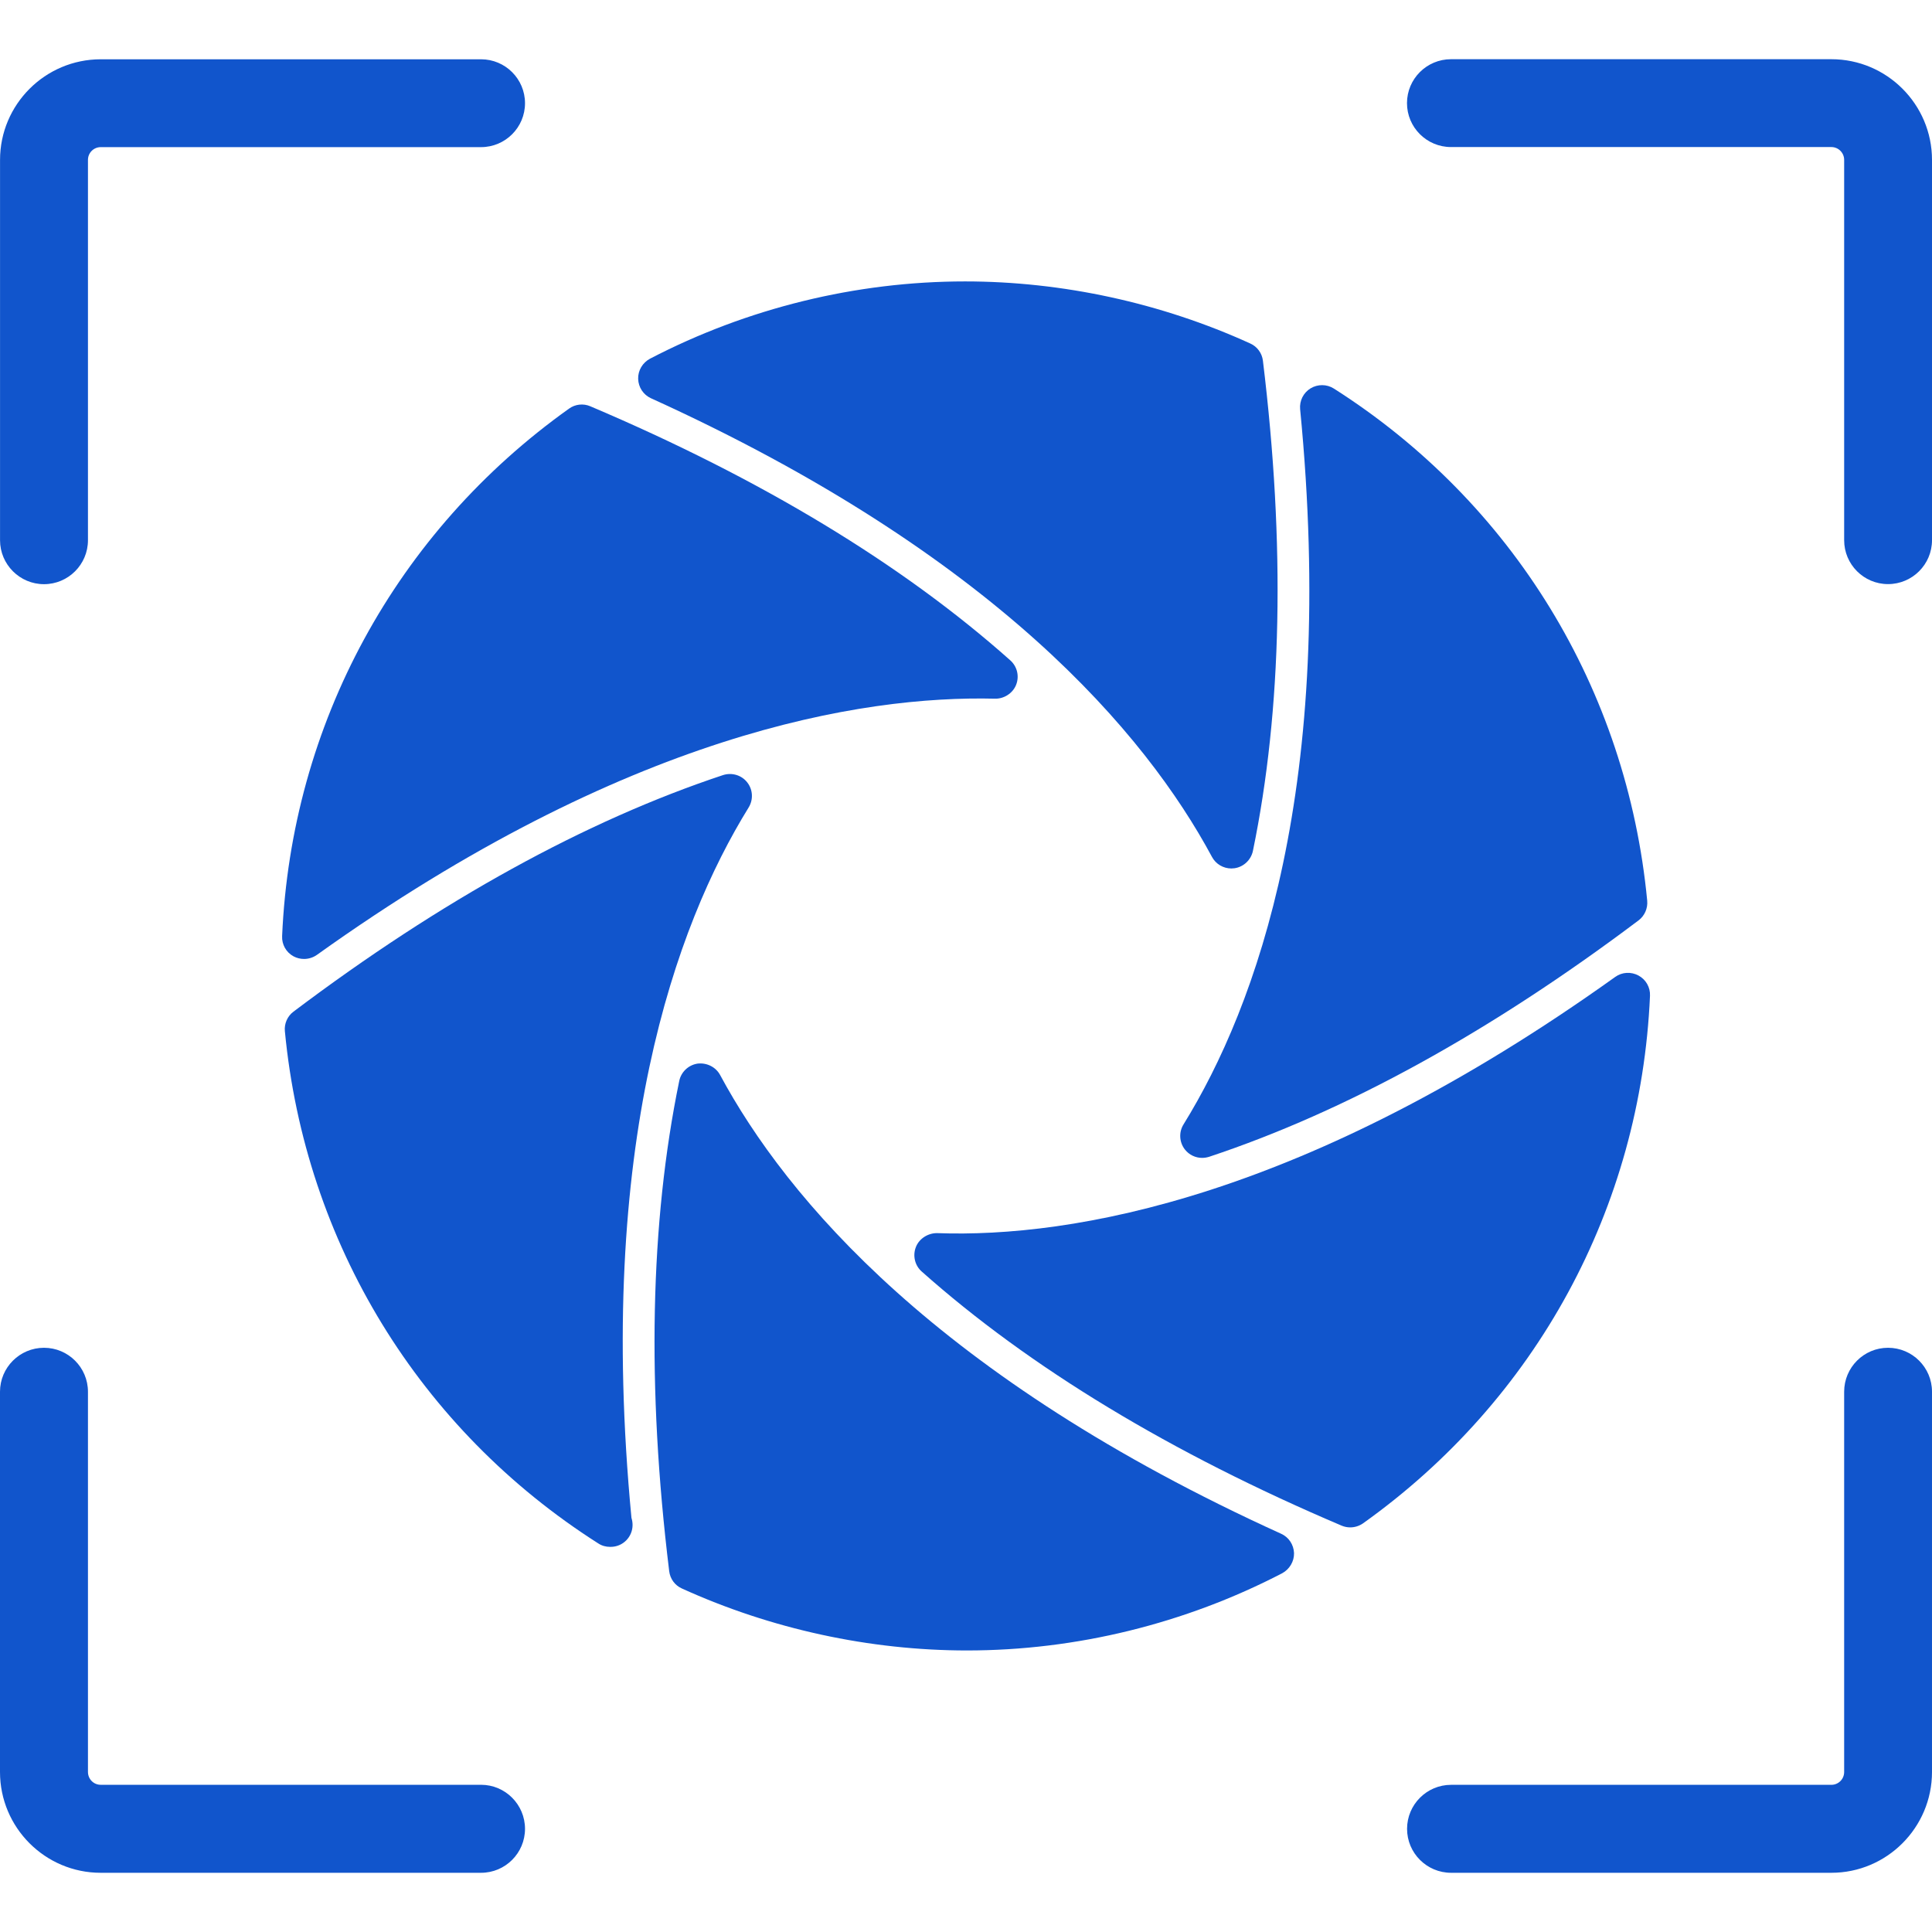 <!DOCTYPE svg PUBLIC "-//W3C//DTD SVG 1.1//EN" "http://www.w3.org/Graphics/SVG/1.1/DTD/svg11.dtd">
<!-- Uploaded to: SVG Repo, www.svgrepo.com, Transformed by: SVG Repo Mixer Tools -->
<svg fill="#1155cc" version="1.1" id="Capa_1" xmlns="http://www.w3.org/2000/svg" xmlns:xlink="http://www.w3.org/1999/xlink" width="800px" height="800px" viewBox="0 0 49.793 49.793" xml:space="preserve">
<g id="SVGRepo_bgCarrier" stroke-width="0"/>
<g id="SVGRepo_tracerCarrier" stroke-linecap="round" stroke-linejoin="round"/>
<g id="SVGRepo_iconCarrier"> <g> <g> <path d="M42.525,25.664c0.01-0.217-0.105-0.418-0.295-0.521c-0.191-0.104-0.425-0.092-0.601,0.035 c-7.97,5.701-14,6.729-17.478,6.603c-0.228-0.002-0.457,0.135-0.545,0.356s-0.029,0.476,0.147,0.632 c2.786,2.479,6.428,4.682,10.824,6.551c0.072,0.03,0.146,0.045,0.222,0.045c0.115,0,0.231-0.035,0.33-0.104 C39.592,36.08,42.287,31.124,42.525,25.664z"/> <path d="M30.502,28.98c-0.125,0.202-0.109,0.461,0.037,0.647c0.109,0.139,0.275,0.215,0.443,0.215c0.061,0,0.121-0.01,0.18-0.028 c3.533-1.173,7.256-3.224,11.068-6.093c0.157-0.118,0.241-0.312,0.223-0.507c-0.521-5.45-3.465-10.265-8.076-13.2 c-0.182-0.115-0.414-0.117-0.6-0.005c-0.185,0.113-0.289,0.321-0.269,0.537C34.453,20.23,32.396,25.916,30.502,28.98z"/> <path d="M16.777,10.264c8.858,4.022,12.752,8.647,14.459,11.821c0.1,0.186,0.293,0.298,0.5,0.298c0.026,0,0.053-0.003,0.082-0.006 c0.235-0.035,0.424-0.215,0.473-0.446c0.752-3.646,0.836-7.897,0.258-12.633c-0.023-0.195-0.146-0.365-0.328-0.446 c-2.295-1.045-4.838-1.599-7.35-1.599c-2.805,0-5.614,0.688-8.119,1.992c-0.19,0.102-0.311,0.301-0.305,0.519 C16.453,9.98,16.58,10.174,16.777,10.264z"/> <path d="M7.271,24.126c-0.01,0.217,0.104,0.419,0.295,0.522c0.084,0.045,0.178,0.067,0.27,0.067c0.115,0,0.232-0.035,0.33-0.104 c7.974-5.702,14.021-6.688,17.481-6.604c0.227,0.005,0.455-0.138,0.541-0.357c0.088-0.222,0.027-0.474-0.15-0.631 c-2.783-2.479-6.425-4.681-10.824-6.548c-0.178-0.077-0.389-0.056-0.549,0.061C10.205,13.71,7.509,18.666,7.271,24.126z"/> <path d="M19.294,20.812c0.125-0.203,0.111-0.463-0.036-0.648c-0.146-0.188-0.396-0.26-0.623-0.188 c-3.537,1.174-7.261,3.225-11.07,6.096c-0.158,0.117-0.242,0.312-0.223,0.504c0.521,5.453,3.465,10.265,8.075,13.201 c0.093,0.062,0.199,0.09,0.306,0.09c0.006,0,0.01,0,0.016,0c0.313,0,0.564-0.254,0.564-0.565c0-0.064-0.011-0.125-0.029-0.185 C15.361,29.513,17.41,23.863,19.294,20.812z"/> <path d="M33.018,39.529c-8.856-4.022-12.75-8.649-14.459-11.824c-0.113-0.209-0.348-0.321-0.58-0.293 c-0.236,0.035-0.426,0.216-0.473,0.447c-0.752,3.647-0.838,7.897-0.259,12.633c0.023,0.197,0.146,0.367,0.326,0.447 c2.297,1.045,4.838,1.598,7.351,1.598c2.807,0,5.613-0.688,8.12-1.989c0.19-0.103,0.312-0.304,0.307-0.521 C33.342,39.81,33.215,39.617,33.018,39.529z"/> <path d="M1.134,15.056c0.625,0,1.133-0.508,1.133-1.133V4.121c0-0.182,0.147-0.329,0.33-0.329h9.801 c0.625,0,1.133-0.507,1.133-1.132s-0.508-1.132-1.133-1.132H2.597c-1.433,0-2.596,1.164-2.596,2.594v9.802 C0.001,14.547,0.509,15.056,1.134,15.056z"/> <path d="M47.199,1.526h-9.803c-0.625,0-1.134,0.507-1.134,1.132s0.509,1.132,1.134,1.132h9.803c0.182,0,0.33,0.148,0.33,0.331 v9.801c0,0.625,0.506,1.132,1.131,1.132s1.133-0.507,1.133-1.132V4.121C49.793,2.69,48.629,1.526,47.199,1.526z"/> <path d="M48.66,34.736c-0.625,0-1.131,0.508-1.131,1.133v9.8c0,0.184-0.148,0.331-0.33,0.331h-9.801 c-0.625,0-1.134,0.509-1.134,1.134s0.509,1.133,1.134,1.133h9.801c1.43,0,2.594-1.166,2.594-2.598v-9.802 C49.793,35.244,49.285,34.736,48.66,34.736z"/> <path d="M12.398,45.999H2.595c-0.183,0-0.328-0.148-0.328-0.332v-9.798c0-0.625-0.508-1.133-1.133-1.133S0,35.244,0,35.869v9.8 c0,1.434,1.164,2.598,2.595,2.598h9.803c0.625,0,1.133-0.508,1.133-1.133S13.023,45.999,12.398,45.999z"/> </g> </g> </g>
</svg>